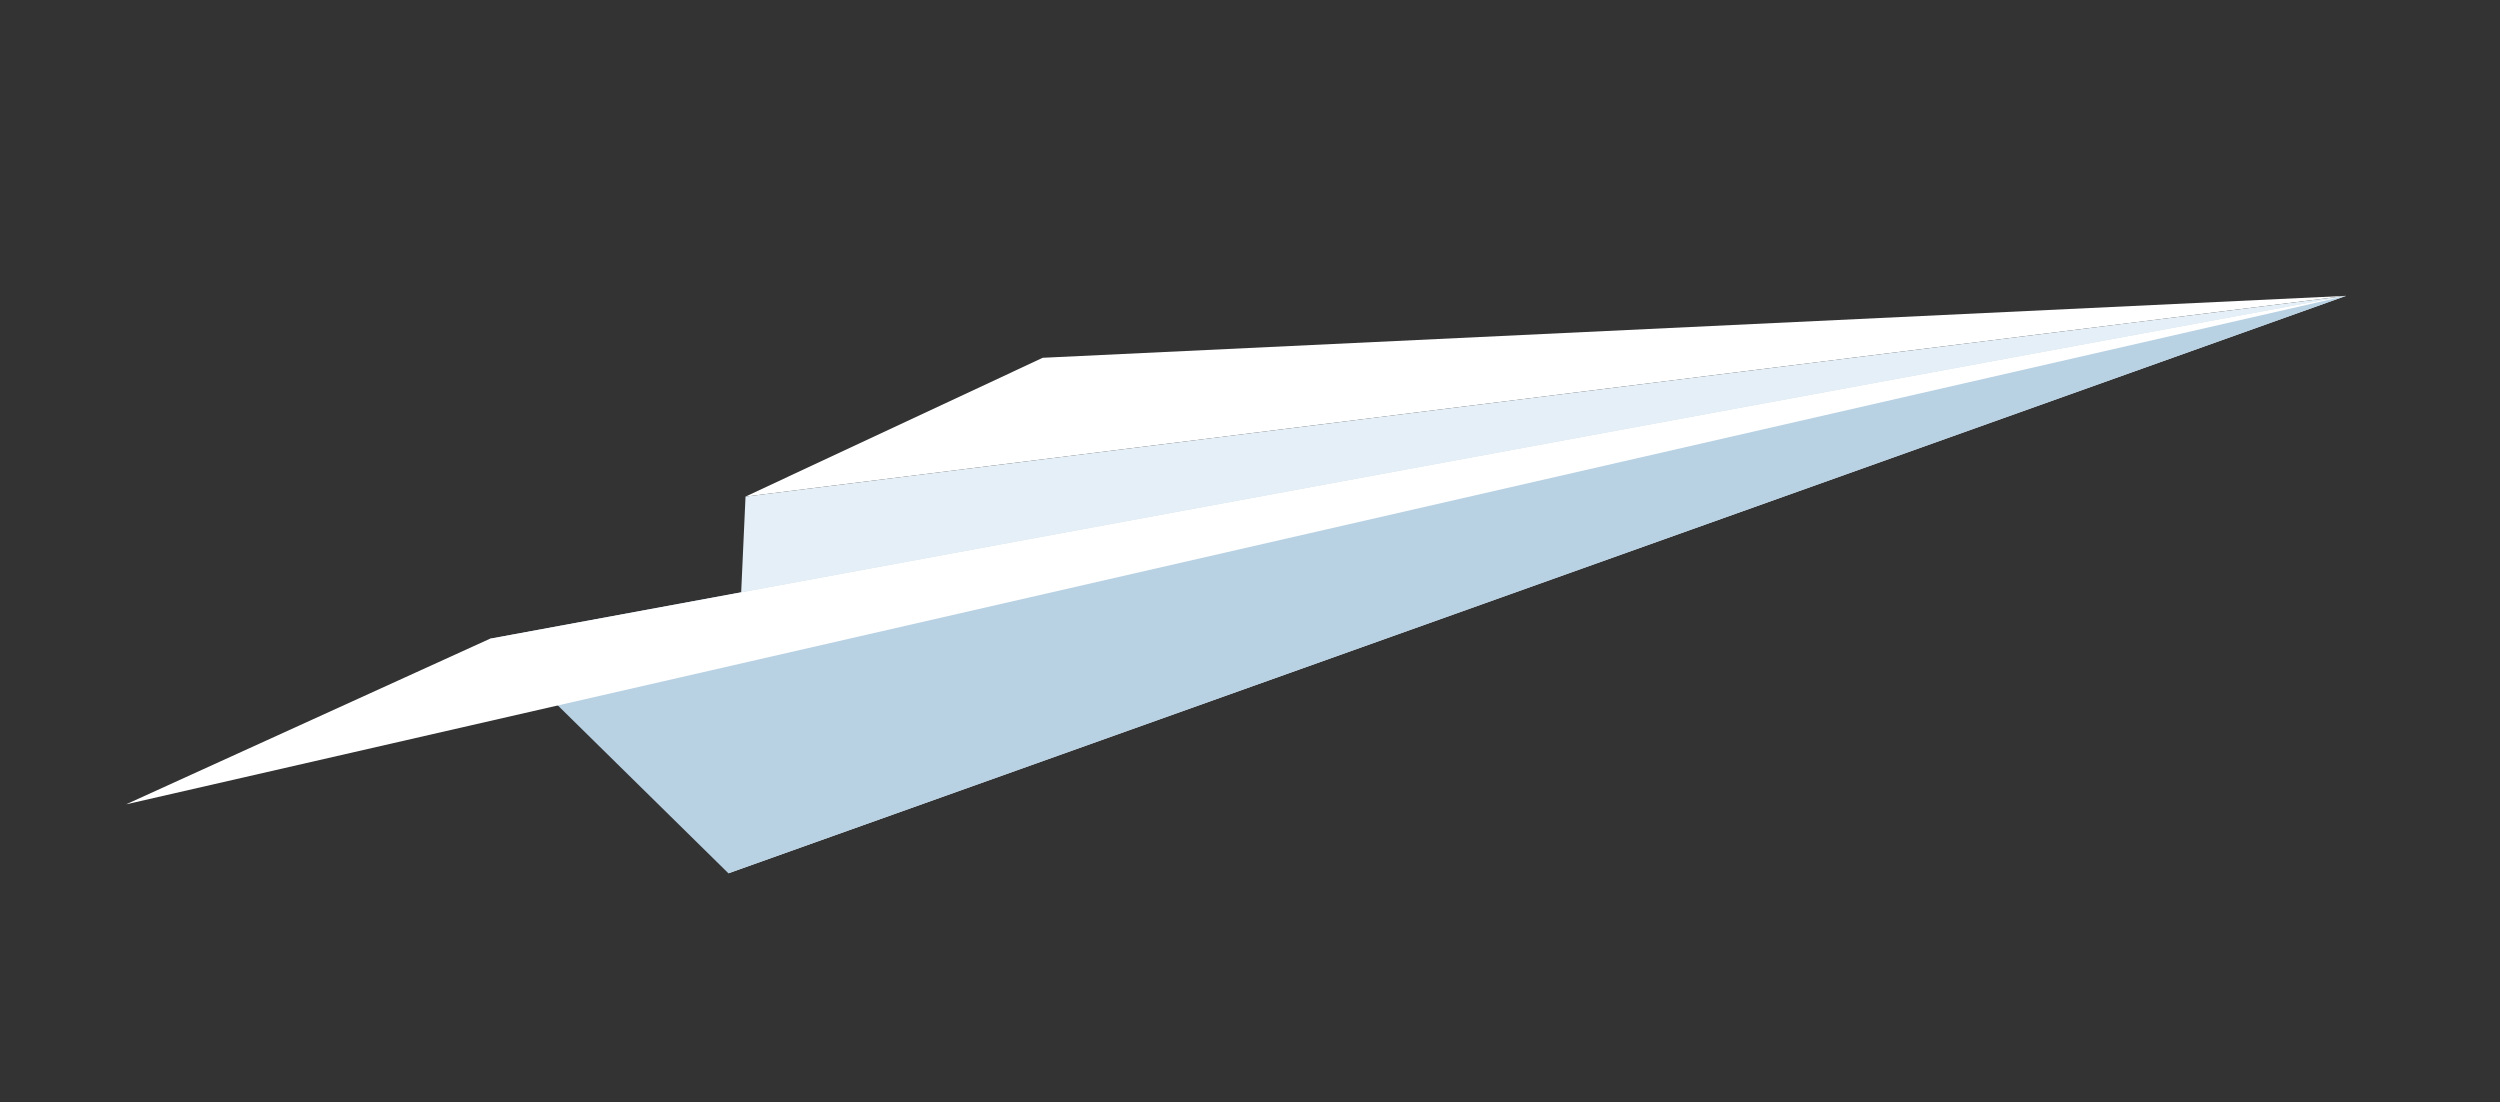 <svg width="161" height="71" viewBox="0 0 161 71" fill="none" xmlns="http://www.w3.org/2000/svg">
<rect x="0" y="0" width="161" height="71" fill="#333333" stroke="none"/>
<g clip-path="url(#clip0_2198_506)">
<path d="M48.012 31.979L151.087 19.052L67.152 23.041L48.012 31.979Z" fill="white"/>
<path d="M46.91 56.241L48.012 31.979L151.087 19.052L46.91 56.241Z" fill="#E4EFF7"/>
<path d="M31.557 41.133L46.91 56.241L151.087 19.052L31.557 41.133Z" fill="#B8D1E3"/>
<path d="M151.087 19.052L8.117 51.8L31.557 41.133L151.087 19.052Z" fill="white"/>
</g>
<defs>
<clipPath id="clip0_2198_506">
<rect width="156" height="39" fill="white" transform="translate(0 32.434) rotate(-12)"/>
</clipPath>
</defs>
</svg>
